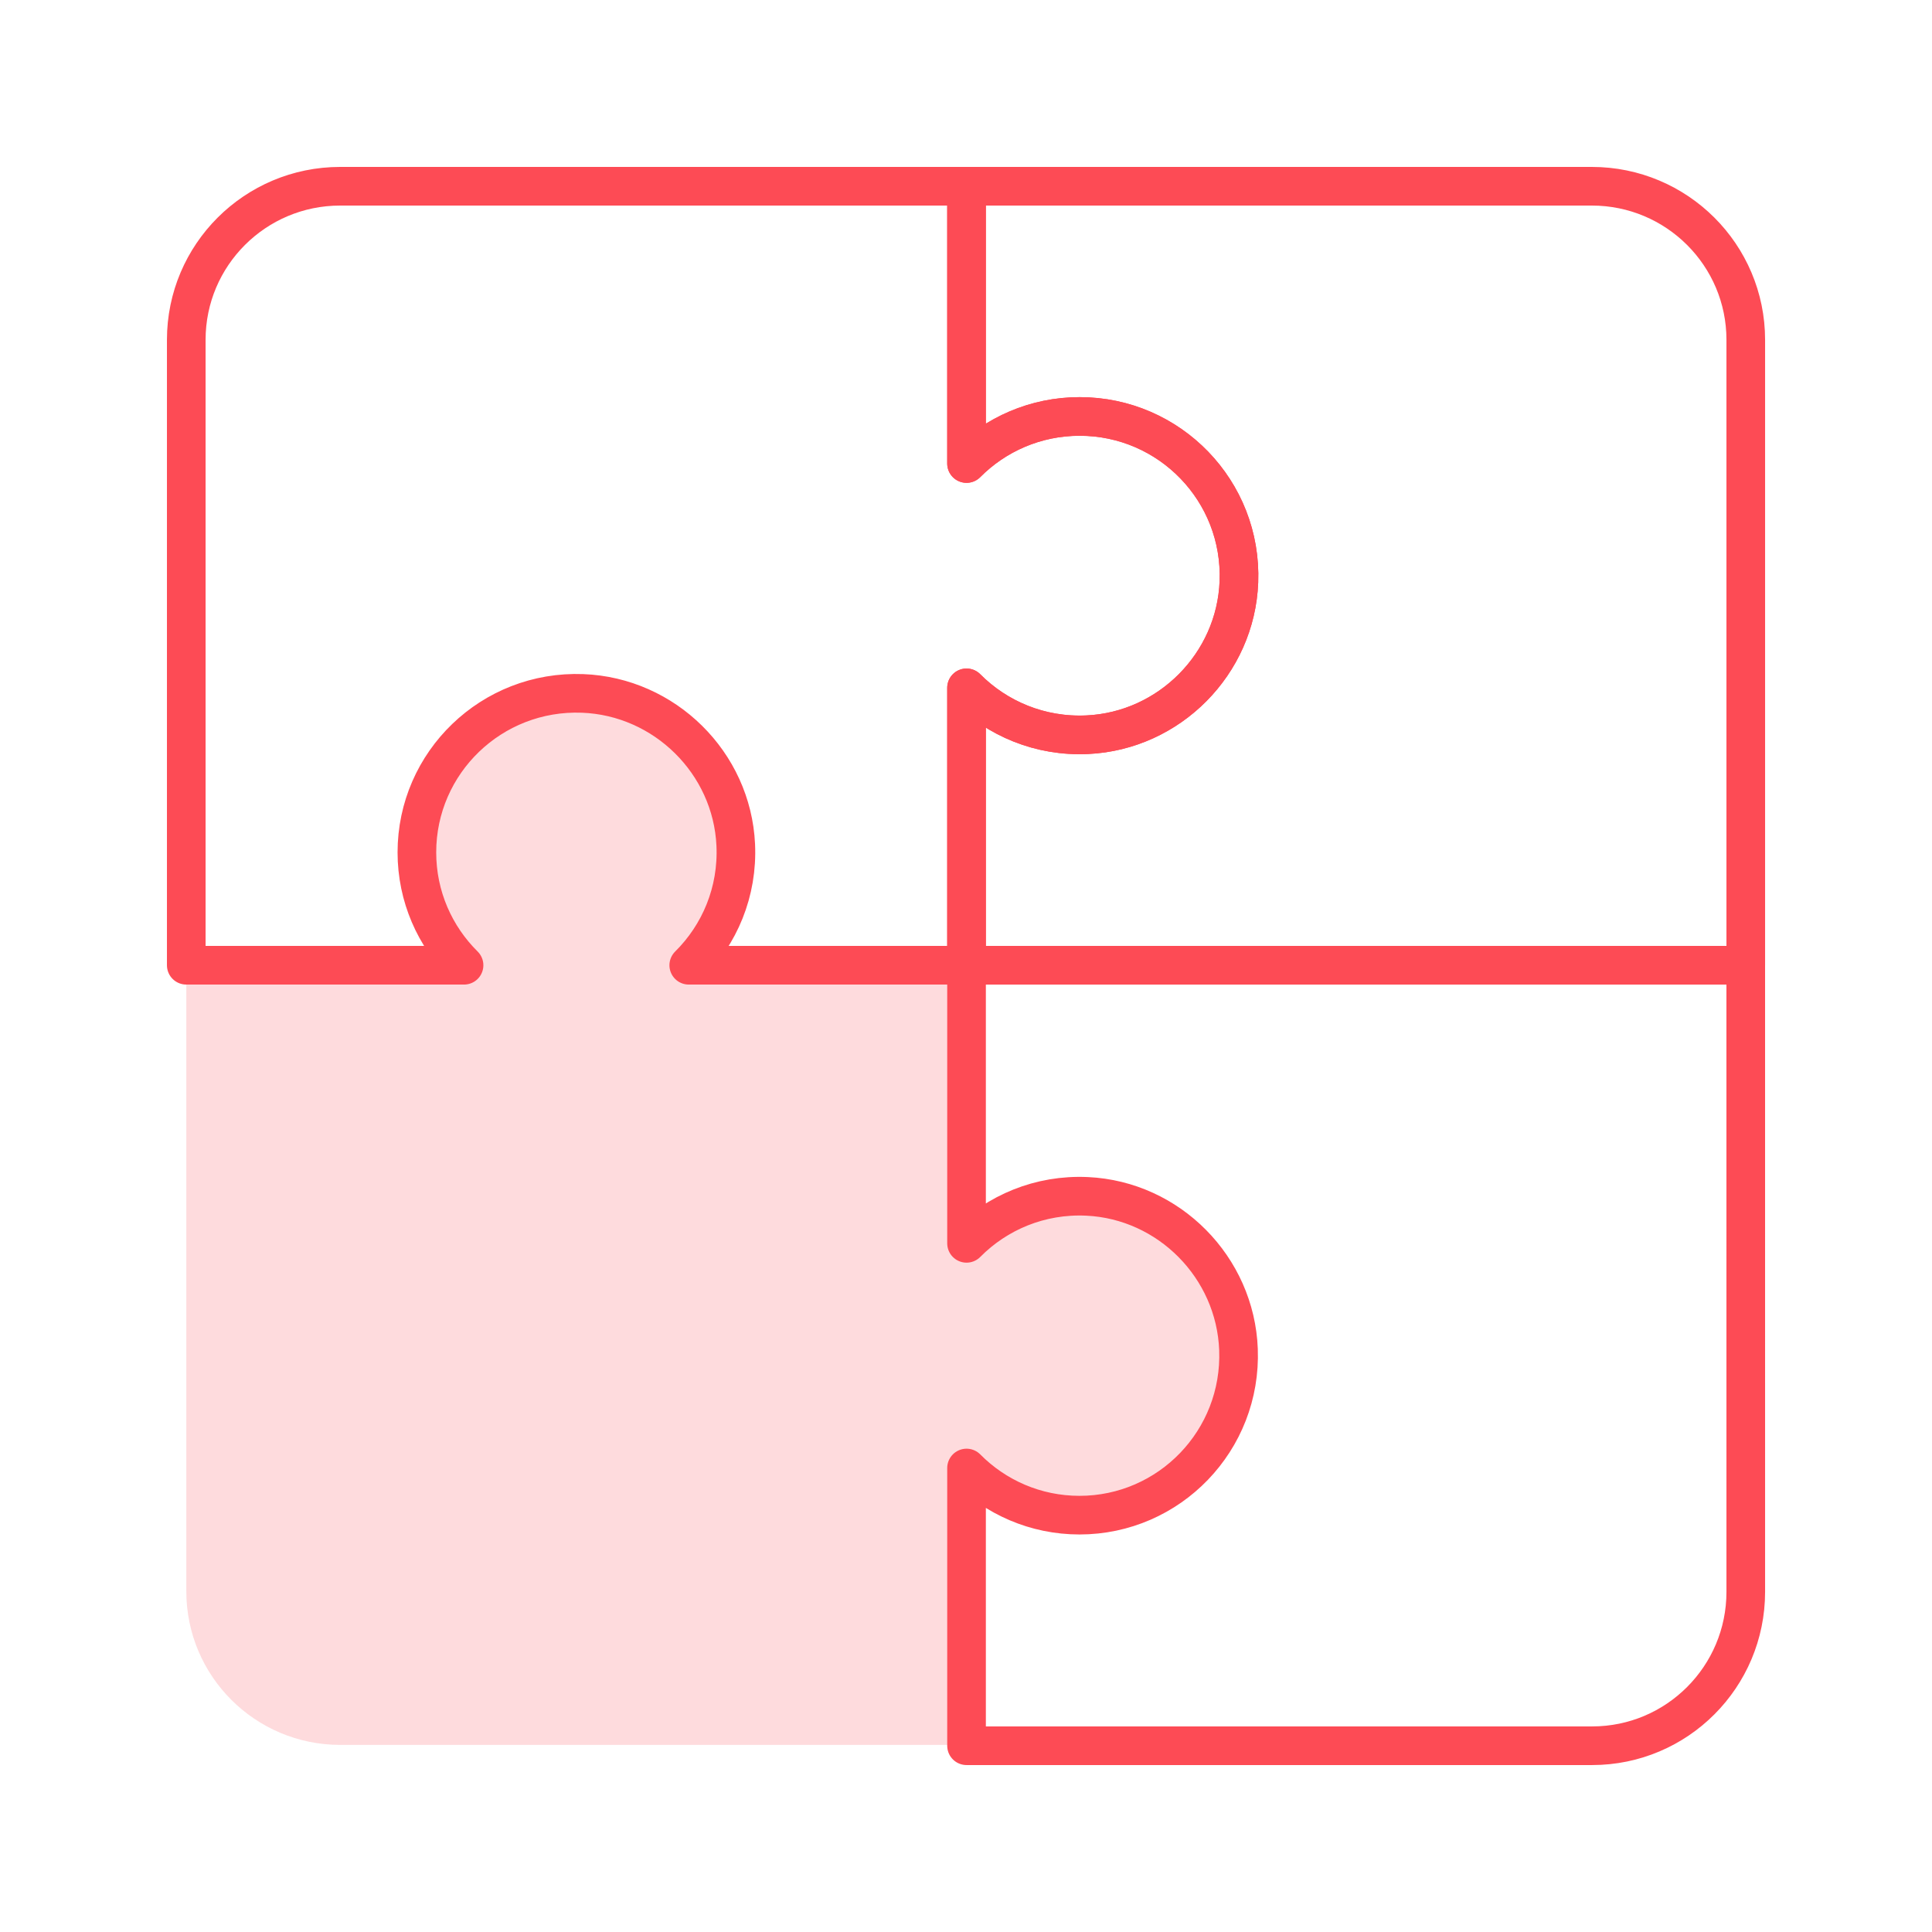 <svg xmlns="http://www.w3.org/2000/svg" width="100" height="100" viewBox="0 0 100 100" fill="none"><mask id="mask0_7660_31153" style="mask-type:luminance" maskUnits="userSpaceOnUse" x="8" y="8" width="84" height="84"><path d="M8 8H92V92H8V8Z" fill="white"></path></mask><g mask="url(#mask0_7660_31153)"><path opacity="0.2" d="M55.885 61.919C53.596 61.919 51.525 62.85 50.03 64.355V49.963H35.653C37.247 48.386 38.199 46.204 38.085 43.763C37.886 39.526 34.41 36.092 30.159 35.931C25.453 35.752 21.581 39.505 21.581 44.159C21.581 46.444 22.515 48.471 24.022 49.963H9.644V82.365C9.644 86.757 13.211 90.316 17.611 90.316H50.03V75.966C51.61 77.556 53.835 78.507 56.281 78.392C60.526 78.194 63.966 74.725 64.128 70.481C64.306 65.784 60.547 61.919 55.885 61.919Z" fill="#FD4B55"></path><path d="M90.361 17.591C90.361 13.2 86.793 9.64 82.393 9.64H50.028V23.991C51.523 22.487 53.594 21.555 55.883 21.555C60.545 21.555 64.305 25.42 64.126 30.117C63.964 34.361 60.525 37.83 56.279 38.028C53.833 38.143 51.609 37.192 50.028 35.602V49.961H90.361V17.591Z" stroke="#FD4B55" stroke-width="2" stroke-miterlimit="10" stroke-linecap="round" stroke-linejoin="round"></path><path d="M21.578 44.119C21.578 39.465 25.45 35.713 30.156 35.891C34.407 36.052 37.883 39.486 38.082 43.724C38.196 46.165 37.244 48.384 35.65 49.961H50.027V35.602C51.608 37.193 53.833 38.143 56.278 38.029C60.523 37.831 63.964 34.361 64.125 30.118C64.303 25.42 60.544 21.556 55.882 21.556C53.593 21.556 51.522 22.487 50.027 23.992V9.64L17.608 9.64C13.208 9.64 9.641 13.199 9.641 17.591V49.961H24.019C22.512 48.469 21.578 46.404 21.578 44.119Z" stroke="#FD4B55" stroke-width="2" stroke-miterlimit="10" stroke-linecap="round" stroke-linejoin="round"></path><path d="M55.874 78.424C60.529 78.424 64.282 74.553 64.104 69.848C63.943 65.598 60.508 62.123 56.27 61.924C53.828 61.809 51.606 62.761 50.028 64.355V49.962H90.36L90.361 82.394C90.361 86.793 86.8 90.359 82.408 90.359H50.028V75.984C51.52 77.491 53.589 78.424 55.874 78.424Z" stroke="#FD4B55" stroke-width="2" stroke-miterlimit="10" stroke-linecap="round" stroke-linejoin="round"></path></g></svg>